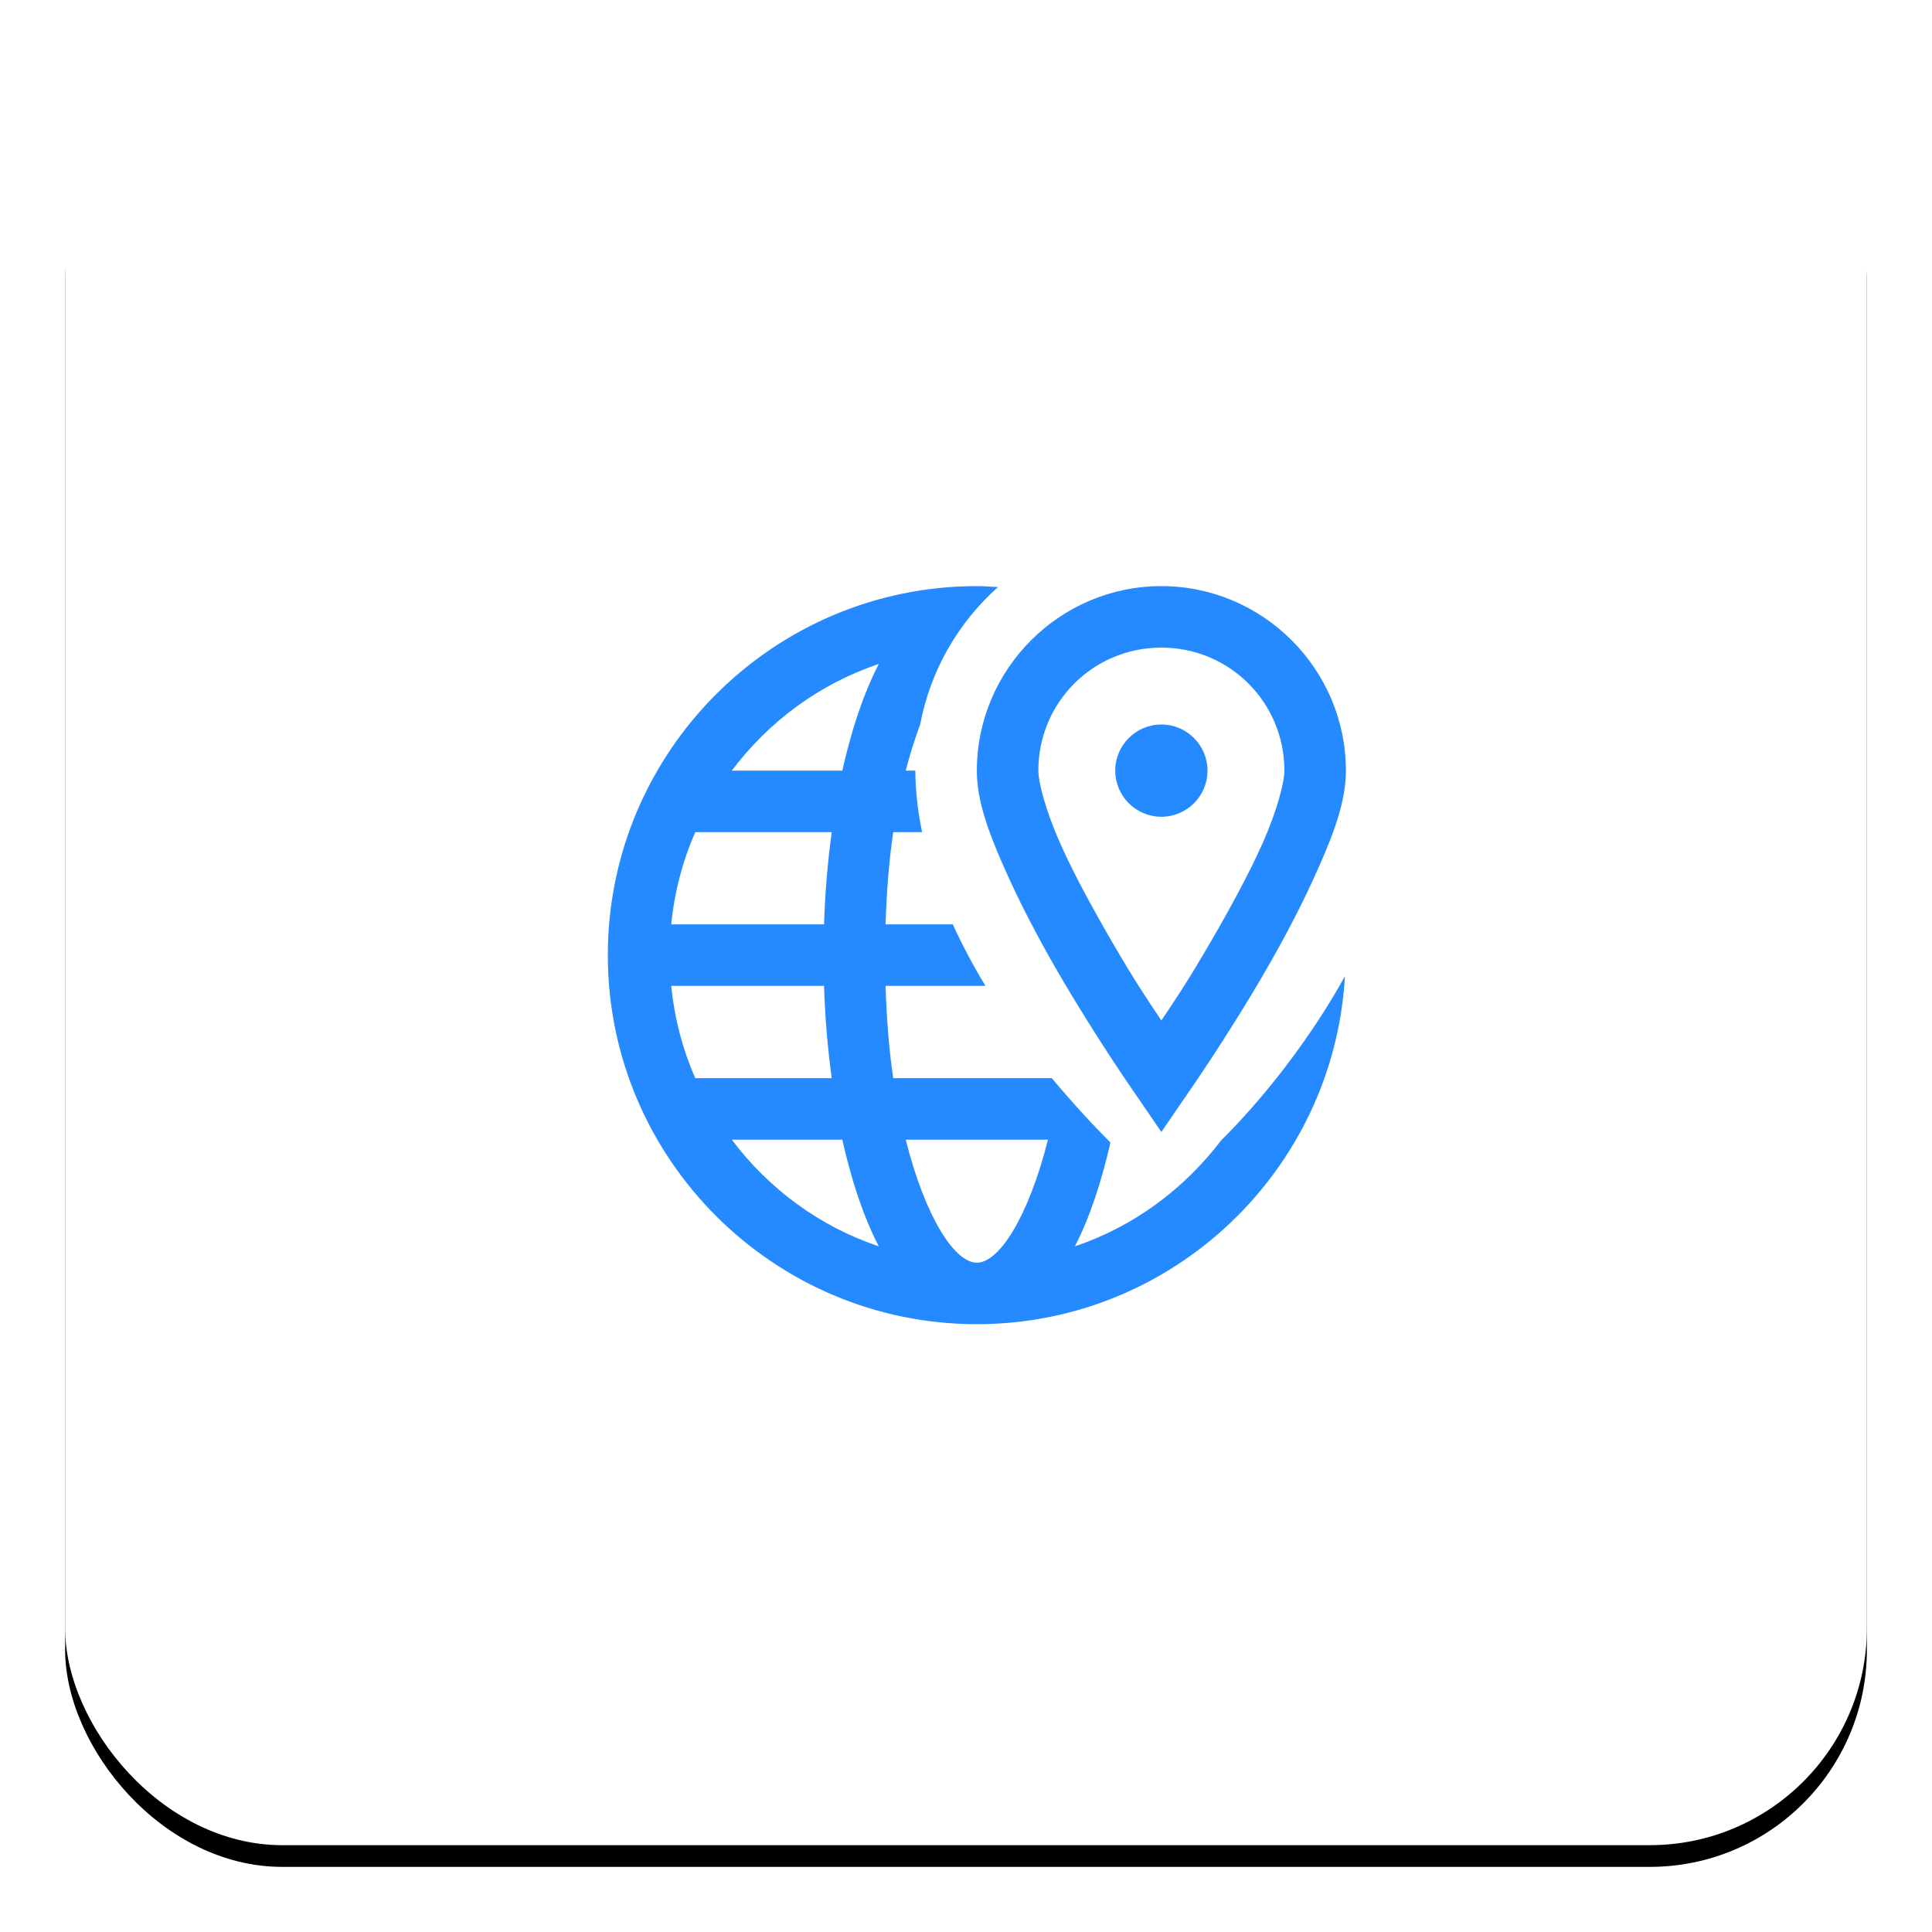 <?xml version="1.0" encoding="UTF-8"?>
<svg width="89px" height="89px" viewBox="0 0 89 89" version="1.1" xmlns="http://www.w3.org/2000/svg" xmlns:xlink="http://www.w3.org/1999/xlink">
    <title>feature2</title>
    <defs>
        <rect id="path-1" x="0" y="0" width="83" height="83" rx="10"></rect>
        <filter x="-6.0%" y="-4.8%" width="112.0%" height="112.0%" filterUnits="objectBoundingBox" id="filter-2">
            <feOffset dx="0" dy="1" in="SourceAlpha" result="shadowOffsetOuter1"></feOffset>
            <feGaussianBlur stdDeviation="1.5" in="shadowOffsetOuter1" result="shadowBlurOuter1"></feGaussianBlur>
            <feColorMatrix values="0 0 0 0 0   0 0 0 0 0   0 0 0 0 0  0 0 0 0.123 0" type="matrix" in="shadowBlurOuter1"></feColorMatrix>
        </filter>
    </defs>
    <g id="Symbols" stroke="none" stroke-width="1" fill="none" fill-rule="evenodd">
        <g id="vorteile" transform="translate(-242, -559)">
            <g id="feature2" transform="translate(245, 561)">
                <g id="Rectangle">
                    <use fill="black" fill-opacity="1" filter="url(#filter-2)" xlink:href="#path-1"></use>
                    <use fill="#FFFFFF" fill-rule="evenodd" xlink:href="#path-1"></use>
                </g>
                <path d="M42,25 C32.626,25 25,32.626 25,42 C25,51.374 32.626,59 42,59 C51.042,59 58.447,51.895 58.956,42.974 C57.279,45.99 55.132,48.668 53.245,50.544 C51.546,52.774 49.227,54.501 46.516,55.414 C47.207,54.08 47.739,52.442 48.154,50.633 C47.351,49.825 46.422,48.829 45.453,47.667 L38.148,47.667 C37.955,46.366 37.844,44.944 37.794,43.417 L42.398,43.417 C41.845,42.509 41.341,41.563 40.893,40.583 L37.794,40.583 C37.844,39.056 37.955,37.634 38.148,36.333 L39.477,36.333 C39.288,35.398 39.167,34.452 39.167,33.5 L38.724,33.5 C38.923,32.72 39.156,32.006 39.388,31.375 C39.864,28.874 41.142,26.677 42.974,25.044 C42.647,25.028 42.326,25 42,25 Z M50.5,25 C45.824,25 42,28.824 42,33.5 C42,34.906 42.542,36.339 43.24,37.927 C43.937,39.515 44.817,41.198 45.719,42.753 C47.523,45.863 49.349,48.464 49.349,48.464 L50.5,50.146 L51.651,48.464 C51.651,48.464 53.477,45.863 55.281,42.753 C56.183,41.198 57.063,39.515 57.76,37.927 C58.458,36.339 59,34.906 59,33.5 C59,28.824 55.176,25 50.5,25 Z M50.5,27.833 C53.643,27.833 56.167,30.357 56.167,33.5 C56.167,34.048 55.824,35.343 55.193,36.776 C54.562,38.209 53.671,39.836 52.802,41.336 C51.646,43.328 51.147,44.036 50.5,45.01 C49.853,44.036 49.354,43.328 48.198,41.336 C47.329,39.836 46.438,38.209 45.807,36.776 C45.176,35.343 44.833,34.048 44.833,33.5 C44.833,30.357 47.357,27.833 50.5,27.833 Z M37.484,28.586 C36.776,29.953 36.223,31.63 35.802,33.5 L30.711,33.5 C32.415,31.237 34.745,29.505 37.484,28.586 Z M50.5,31.375 C49.327,31.375 48.375,32.327 48.375,33.5 C48.375,34.673 49.327,35.625 50.5,35.625 C51.673,35.625 52.625,34.673 52.625,33.5 C52.625,32.327 51.673,31.375 50.5,31.375 Z M29.029,36.333 L35.315,36.333 C35.127,37.711 35.005,39.139 34.961,40.583 L27.922,40.583 C28.071,39.084 28.448,37.656 29.029,36.333 Z M27.922,43.417 L34.961,43.417 C35.005,44.861 35.127,46.289 35.315,47.667 L29.029,47.667 C28.448,46.344 28.071,44.916 27.922,43.417 Z M30.711,50.5 L35.802,50.5 C36.223,52.37 36.771,54.047 37.484,55.414 C34.745,54.495 32.415,52.763 30.711,50.5 Z M38.724,50.5 L45.276,50.5 C44.374,54.064 43.029,56.167 42,56.167 C40.971,56.167 39.62,54.064 38.724,50.5 Z" id="Shape" fill="#258AFF" fill-rule="nonzero"></path>
            </g>
        </g>
    </g>
</svg>